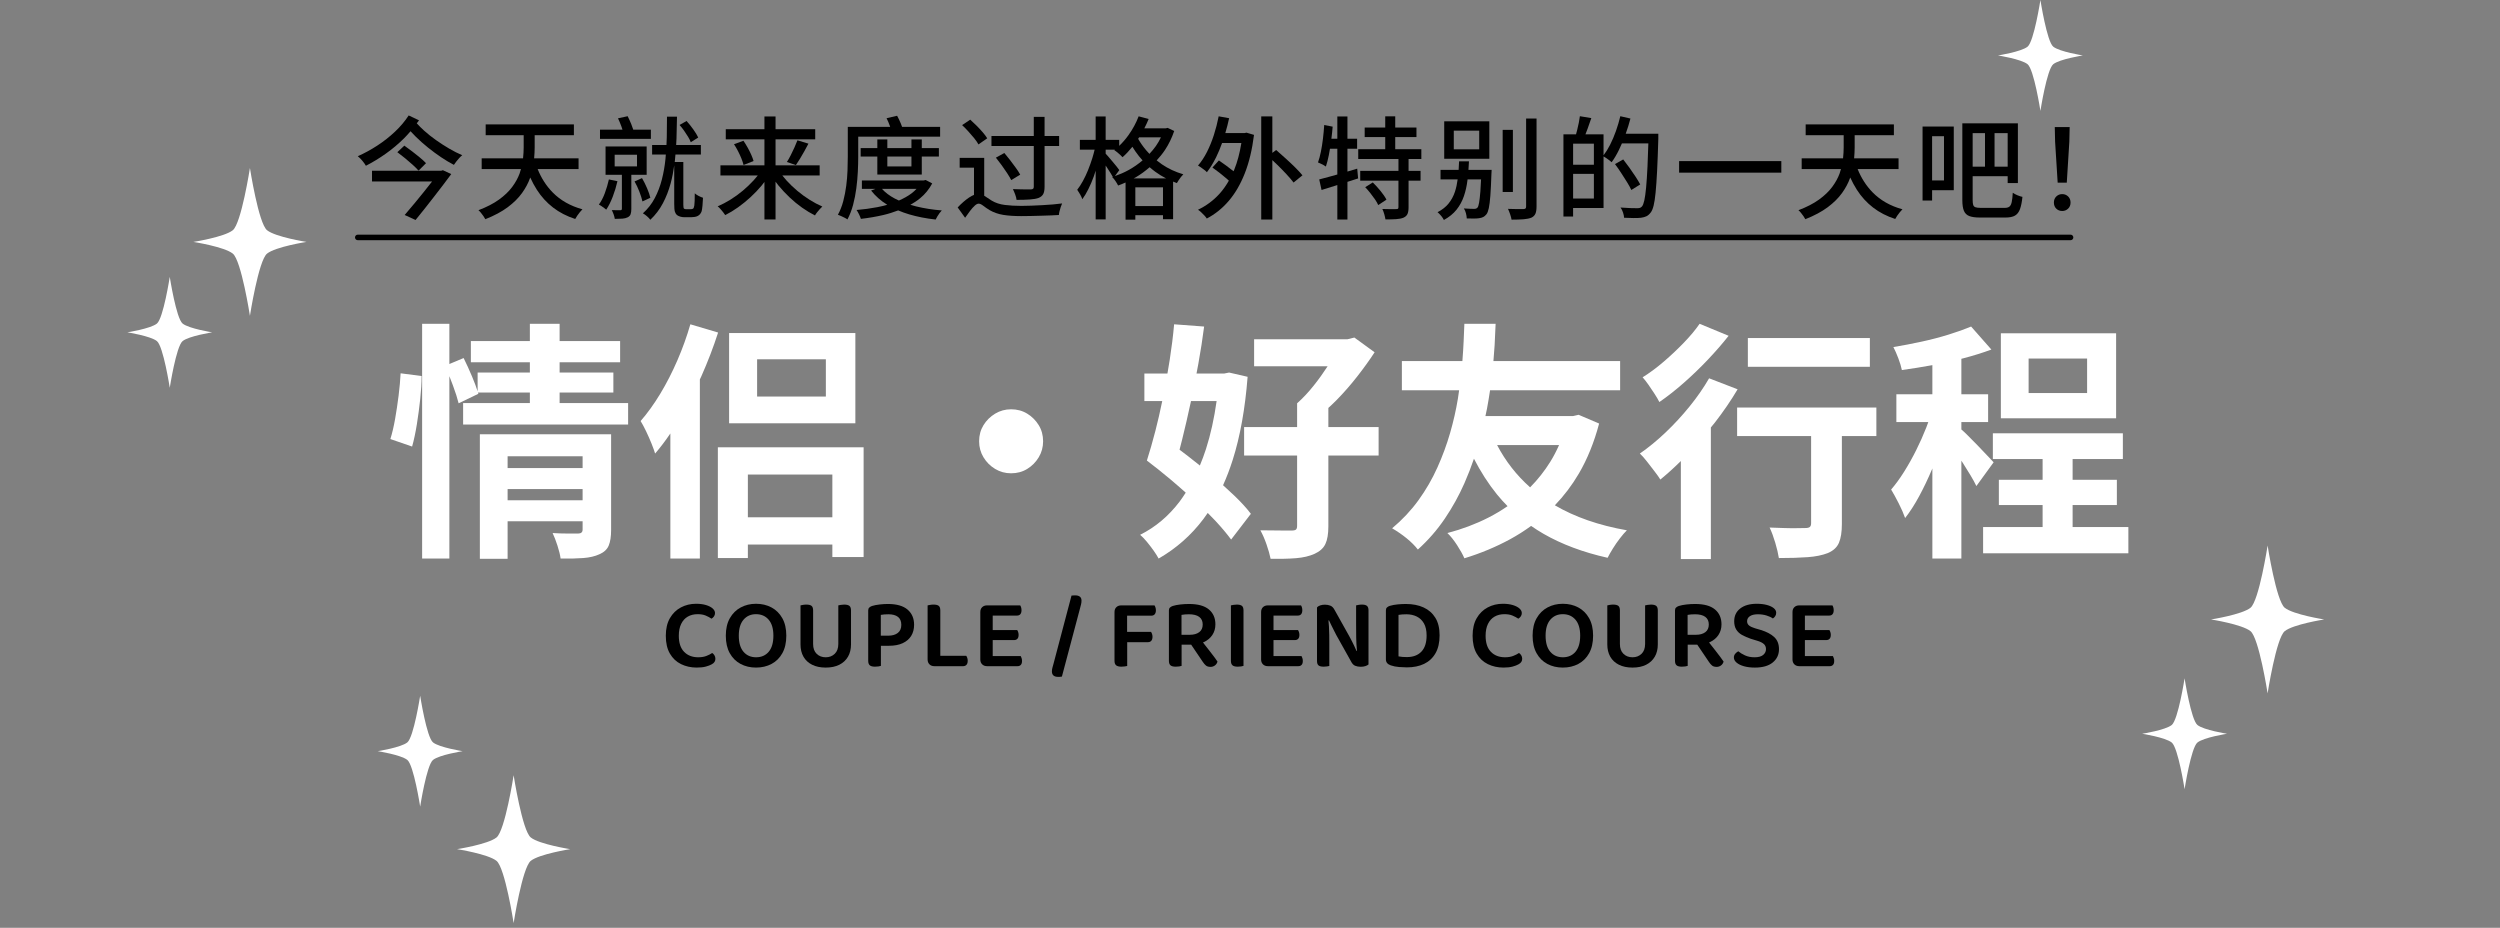 <?xml version="1.0" encoding="UTF-8"?><svg id="_レイヤー_2" xmlns="http://www.w3.org/2000/svg" viewBox="0 0 450 167"><rect x="0" y="0" width="450" height="167" fill="#808080" stroke="none"/><g id="couple_FV"><rect width="450" height="167" style="fill:none;"/><rect x="91.37" y="88.028" width="13.5" height="2.025" style="fill:none;"/><path d="M136.082,110.552c-.925,0-1.672.33-2.241.99-.57.66-.855,1.62-.855,2.88,0,1.272.282,2.238.847,2.898.563.66,1.319.99,2.268.99s1.704-.33,2.269-.99c.563-.66.846-1.625.846-2.898,0-1.26-.285-2.22-.855-2.88-.569-.66-1.329-.99-2.276-.99Z" style="fill:none;"/><rect x="91.37" y="82.133" width="13.5" height="2.115" style="fill:none;"/><path d="M218.994,72.188h-4.614c-.016.075-.03.15-.046.225-.495,2.311-1.006,4.522-1.53,6.638-.162.652-.323,1.281-.484,1.897.523.396,1.044.79,1.586,1.208.7.539,1.39,1.086,2.074,1.638.395-.95.766-1.931,1.098-2.966.844-2.625,1.476-5.514,1.917-8.64Z" style="fill:none;"/><rect x="136.28" y="64.673" width="12.375" height="6.705" style="fill:none;"/><path d="M215.856,113.792c.42-.312.631-.774.631-1.386,0-.6-.211-1.056-.631-1.368s-1.038-.468-1.854-.468c-.24,0-.475.009-.702.027-.229.018-.438.045-.63.081v3.582h1.494c.708,0,1.271-.156,1.691-.468Z" style="fill:none;"/><rect x="134.615" y="85.417" width="15.21" height="7.695" style="fill:none;"/><path d="M159.913,110.57c-.264,0-.51.009-.737.027-.229.018-.438.045-.631.081v3.744h1.332c.732,0,1.309-.165,1.729-.495s.63-.813.63-1.449c0-.648-.201-1.128-.603-1.44-.402-.312-.976-.468-1.72-.468Z" style="fill:none;"/><rect x="283.159" y="25.857" width="3.74" height="3.8" style="fill:none;"/><rect x="261.681" y="23.518" width="4.578" height="3.36" style="fill:none;"/><rect x="347.778" y="24.518" width="2.141" height="7.96" style="fill:none;"/><path d="M255.016,110.975c-.547-.27-1.168-.405-1.863-.405-.265,0-.513.009-.747.027s-.459.045-.675.081v7.47c.216.048.456.081.72.099s.528.027.792.027c1.116,0,1.986-.327,2.61-.981.623-.654.936-1.623.936-2.907,0-.888-.159-1.611-.477-2.169-.318-.558-.75-.972-1.296-1.242Z" style="fill:none;"/><rect x="355.079" y="23.958" width="2.221" height="6.04" style="fill:none;"/><rect x="204.36" y="33.717" width="4.979" height="3.38" style="fill:none;"/><rect x="359.019" y="23.958" width="2.361" height="6.04" style="fill:none;"/><path d="M161.802,36.095c.827-.364,1.591-.776,2.248-1.267.342-.256.645-.535.922-.83h-6.224c.614.667,1.384,1.254,2.331,1.75.232.122.476.236.723.347Z" style="fill:none;"/><rect x="365.15" y="64.538" width="10.529" height="6.21" style="fill:none;"/><rect x="283.159" y="31.297" width="3.74" height="4.44" style="fill:none;"/><path d="M206.9,27.698c.416-.447.808-.913,1.16-1.41s.648-1.025.911-1.57h-3.929c-.058.091-.115.185-.175.274.384.684.864,1.369,1.442,2.056.187.221.384.438.59.65Z" style="fill:none;"/><path d="M306.953,113.792c.42-.312.63-.774.63-1.386,0-.6-.21-1.056-.63-1.368s-1.038-.468-1.854-.468c-.24,0-.475.009-.702.027-.229.018-.438.045-.63.081v3.582h1.494c.707,0,1.271-.156,1.691-.468Z" style="fill:none;"/><path d="M206.938,30.101c-.779.673-1.601,1.286-2.488,1.807-.131.077-.267.136-.399.21h5.853c-.697-.358-1.354-.759-1.964-1.21-.352-.26-.682-.531-1.002-.807Z" style="fill:none;"/><rect x="110.64" y="27.857" width="4.021" height="2.1" style="fill:none;"/><path d="M199.47,28.157c.246.28.507.587.78.92.272.333.526.64.76.92.233.28.39.487.47.62l-.794,1.079c.843-.297,1.674-.652,2.484-1.099.888-.49,1.714-1.072,2.491-1.726-.228-.249-.446-.503-.651-.764-.447-.565-.837-1.128-1.179-1.687-.574.71-1.165,1.337-1.771,1.877-.106-.12-.246-.26-.42-.42s-.356-.32-.55-.48-.363-.287-.51-.38c.033-.025.063-.055.096-.08h-1.655v.726c.115.121.258.276.449.494Z" style="fill:none;"/><path d="M281.304,110.552c-.924,0-1.671.33-2.241.99-.57.66-.854,1.62-.854,2.88,0,1.272.281,2.238.846,2.898.563.66,1.319.99,2.268.99s1.704-.33,2.269-.99c.563-.66.846-1.625.846-2.898,0-1.26-.285-2.22-.854-2.88-.57-.66-1.33-.99-2.277-.99Z" style="fill:none;"/><rect x="159.72" y="28.177" width="4.34" height="1.78" style="fill:none;"/><path d="M275.419,87.722c1.377-1.392,2.595-2.93,3.646-4.622.59-.95,1.105-1.953,1.568-2.992h-11.16c1.52,2.902,3.5,5.442,5.945,7.614Z" style="fill:none;"/><path d="M100.731,70.658h9.675v-3.6h-9.675v-1.845h10.89v-3.825h-10.89v-3.105h-5.355v3.105h-10.62v3.825h10.62v1.845h-9.404v3.389c-.238-.754-.564-1.631-.99-2.646-.511-1.215-1.021-2.333-1.53-3.353l-2.565,1.075v-7.24h-4.904v42.255h4.904v-32.826c.208.526.417,1.067.631,1.641.479,1.291.824,2.371,1.034,3.24l3.556-1.71c-.02-.071-.047-.151-.07-.225h9.339v1.89h-12.015v3.87h29.7v-3.87h-12.33v-1.89Z" style="fill:#fff;"/><path d="M104.87,78.173h-18.495v22.41h4.995v-6.75h13.5v1.485c0,.48-.27.72-.81.72h-1.823c-.915,0-1.838-.029-2.767-.09.299.63.592,1.387.877,2.272.285.885.473,1.657.562,2.317,1.59.03,2.955,0,4.095-.09s2.1-.315,2.88-.675c.84-.36,1.402-.885,1.688-1.575.285-.69.428-1.62.428-2.79v-17.235h-5.13ZM104.87,82.133v2.115h-13.5v-2.115h13.5ZM91.37,90.053v-2.025h13.5v2.025h-13.5Z" style="fill:#fff;"/><path d="M71.12,75.405c-.24,1.365-.525,2.573-.854,3.623l3.915,1.35c.329-1.17.614-2.505.854-4.005.24-1.5.442-3.015.607-4.545.165-1.53.248-2.91.248-4.14l-3.78-.495c-.061,1.23-.18,2.565-.36,4.005-.18,1.44-.39,2.843-.63,4.208Z" style="fill:#fff;"/><path d="M120.665,100.538h5.311v-32.241c.08-.177.168-.341.247-.519,1.185-2.67,2.197-5.31,3.037-7.92l-4.994-1.485c-.631,2.19-1.411,4.358-2.341,6.502-.93,2.146-1.957,4.148-3.082,6.008-1.125,1.86-2.303,3.495-3.532,4.905.299.48.63,1.096.989,1.845.36.75.69,1.5.99,2.25.3.75.51,1.335.63,1.755.946-1.092,1.859-2.306,2.745-3.613v22.513Z" style="fill:#fff;"/><path d="M129.215,100.448h5.4v-2.43h15.21v2.25h5.625v-19.755h-26.235v19.935ZM149.825,85.417v7.695h-15.21v-7.695h15.21Z" style="fill:#fff;"/><path d="M153.965,76.193v-16.245h-22.725v16.245h22.725ZM136.28,64.673h12.375v6.705h-12.375v-6.705Z" style="fill:#fff;"/><path d="M184.902,74.46c-.854-.525-1.822-.788-2.902-.788-1.05,0-2.01.263-2.88.788s-1.567,1.215-2.093,2.07c-.524.855-.787,1.822-.787,2.902,0,1.051.263,2.01.787,2.88.525.871,1.223,1.568,2.093,2.093.87.525,1.83.788,2.88.788,1.08,0,2.048-.262,2.902-.788.855-.524,1.545-1.222,2.07-2.093.524-.87.787-1.829.787-2.88,0-1.08-.263-2.047-.787-2.902-.525-.855-1.215-1.545-2.07-2.07Z" style="fill:#fff;"/><path d="M222.231,89.265c-.657-.632-1.355-1.274-2.079-1.924.644-1.43,1.225-2.955,1.741-4.578,1.334-4.2,2.228-9.18,2.678-14.94l-3.33-.765-.9.18h-4.971c.112-.593.229-1.184.336-1.777.42-2.325.766-4.552,1.035-6.683l-5.4-.405c-.18,2.041-.442,4.163-.787,6.368-.131.834-.274,1.666-.417,2.498h-4.15v4.95h3.216c-.386,1.872-.794,3.675-1.236,5.378-.51,1.965-1.02,3.743-1.529,5.333,1.35,1.02,2.76,2.145,4.229,3.375.945.791,1.849,1.598,2.764,2.401-.355.549-.713,1.095-1.099,1.603-1.979,2.61-4.35,4.605-7.109,5.985.389.33.794.75,1.215,1.26.42.51.816,1.027,1.192,1.552.375.524.682,1.013.922,1.462,3.18-1.83,5.865-4.2,8.056-7.11.268-.356.529-.723.785-1.098.471.473.941.945,1.375,1.413,1.14,1.23,2.085,2.355,2.835,3.375l3.556-4.635c-.751-.99-1.726-2.062-2.925-3.218ZM213.905,82.155c-.542-.417-1.064-.812-1.586-1.208.161-.617.322-1.245.484-1.897.524-2.115,1.035-4.327,1.53-6.638.016-.075.03-.15.046-.225h4.614c-.441,3.126-1.073,6.015-1.917,8.64-.332,1.035-.704,2.016-1.098,2.966-.684-.552-1.374-1.099-2.074-1.638Z" style="fill:#fff;"/><path d="M239.106,73.426c.497-.459.995-.917,1.484-1.418,1.32-1.35,2.565-2.774,3.735-4.275,1.17-1.5,2.205-2.94,3.104-4.32l-3.645-2.655-1.26.315h-16.785v4.86h13.228c-.753,1.16-1.57,2.309-2.473,3.442-.99,1.246-1.995,2.318-3.015,3.218v4.275h-9.54v5.13h9.54v12.645c0,.331-.068.556-.203.675-.135.12-.397.18-.787.18h-1.26c-.601,0-1.283-.007-2.048-.022-.765-.015-1.538-.022-2.317-.022.39.69.757,1.53,1.103,2.52.345.99.592,1.86.742,2.61,1.77.03,3.3-.007,4.59-.112,1.29-.105,2.4-.368,3.33-.788.93-.42,1.575-1.005,1.936-1.755.359-.75.54-1.815.54-3.195v-12.735h9.045v-5.13h-9.045v-3.442Z" style="fill:#fff;"/><path d="M275.598,94.666c.718.497,1.458.973,2.229,1.417,3.285,1.89,7.133,3.33,11.543,4.32.239-.48.555-1.035.945-1.665.389-.63.81-1.238,1.26-1.823s.869-1.072,1.26-1.462c-5.051-.885-9.362-2.393-12.961-4.501,1.626-1.689,3.074-3.586,4.322-5.714,1.529-2.61,2.745-5.609,3.645-9l-3.689-1.575-.99.225h-15.786c.092-.442.202-.89.283-1.328.211-1.134.393-2.234.551-3.307h23.412v-5.265h-22.806c.091-1.016.165-1.974.216-2.857.09-1.545.149-2.828.18-3.848h-5.625c-.03.78-.075,1.845-.135,3.195-.047,1.047-.121,2.219-.222,3.51h-10.893v5.265h10.304c-.074.509-.137,1.003-.224,1.53-.33,2.01-.795,4.058-1.396,6.143-.6,2.085-1.365,4.163-2.295,6.232s-2.062,4.027-3.397,5.873c-1.335,1.845-2.918,3.532-4.747,5.062.93.54,1.8,1.141,2.61,1.8.81.66,1.484,1.334,2.024,2.025,1.86-1.68,3.479-3.539,4.86-5.58,1.379-2.04,2.557-4.17,3.532-6.39.636-1.449,1.198-2.908,1.701-4.377,1.212,2.343,2.578,4.49,4.127,6.402.606.747,1.249,1.457,1.922,2.138-1.089.75-2.229,1.435-3.428,2.047-2.295,1.17-4.764,2.1-7.402,2.79.569.54,1.147,1.26,1.732,2.16.585.9,1.027,1.694,1.327,2.385,2.939-.9,5.677-2.041,8.213-3.42,1.327-.722,2.592-1.528,3.8-2.407ZM269.474,80.108h11.16c-.464,1.039-.979,2.042-1.568,2.992-1.051,1.692-2.269,3.23-3.646,4.622-2.445-2.173-4.425-4.712-5.945-7.614Z" style="fill:#fff;"/><path d="M299.495,65.078c-1.29,1.11-2.565,2.055-3.825,2.835.33.36.682.81,1.058,1.35.375.54.742,1.088,1.103,1.643.36.555.645,1.042.854,1.462,1.44-.99,2.91-2.145,4.41-3.465,1.5-1.32,2.94-2.707,4.32-4.163,1.38-1.455,2.625-2.887,3.735-4.297l-5.221-2.16c-.72,1.05-1.65,2.168-2.79,3.353-1.14,1.186-2.355,2.333-3.645,3.442Z" style="fill:#fff;"/><rect x="314.615" y="60.848" width="21.96" height="5.175" style="fill:#fff;"/><path d="M312.68,78.488h13.32v15.705c0,.3-.075.518-.225.652-.15.135-.436.203-.855.203-.27,0-.75.008-1.439.022-.691.015-1.471.008-2.341-.022-.87-.03-1.74-.06-2.609-.09.359.75.697,1.657,1.013,2.723.314,1.064.532,1.987.652,2.768,2.009,0,3.734-.053,5.175-.158,1.439-.105,2.655-.353,3.645-.742.99-.42,1.657-1.043,2.003-1.868.345-.825.518-1.942.518-3.353v-15.84h6.21v-5.13h-25.065v5.13Z" style="fill:#fff;"/><path d="M302.555,100.628h5.4v-23.683c.245-.307.501-.597.742-.909,1.545-1.995,2.902-3.982,4.072-5.962l-5.13-1.98c-.989,1.71-2.159,3.397-3.51,5.062-1.35,1.665-2.79,3.225-4.32,4.68-1.529,1.455-3.075,2.722-4.635,3.802.39.36.817.84,1.282,1.44.465.601.923,1.192,1.373,1.777.45.585.795,1.073,1.035,1.463,1.209-.985,2.439-2.096,3.689-3.332v17.642Z" style="fill:#fff;"/><path d="M360.155,75.292h20.745v-15.3h-20.745v15.3ZM365.15,64.538h10.529v6.21h-10.529v-6.21Z" style="fill:#fff;"/><path d="M357.725,82.02c-.51-.555-1.087-1.162-1.732-1.822-.646-.66-1.245-1.267-1.8-1.823-.501-.5-.879-.853-1.147-1.073v-1.334h4.815v-4.995h-4.815v-6.393c.119-.031.241-.056.36-.087,1.829-.479,3.51-1.005,5.04-1.575l-3.646-4.14c-1.141.48-2.482.96-4.027,1.44-1.546.48-3.181.908-4.905,1.282-1.726.375-3.413.698-5.062.968.3.57.6,1.253.9,2.047.3.795.51,1.493.63,2.093,1.739-.24,3.562-.532,5.468-.878.008-.001.015-.003.022-.005v5.247h-6.48v4.995h5.749c-.117.315-.222.621-.348.945-.54,1.38-1.155,2.761-1.845,4.14-.69,1.38-1.418,2.677-2.183,3.893-.766,1.215-1.538,2.272-2.317,3.172.419.69.877,1.523,1.372,2.498.495.975.878,1.853,1.147,2.632.87-1.109,1.71-2.415,2.521-3.915.81-1.5,1.574-3.097,2.295-4.792.031-.074.059-.149.09-.222v16.22h5.22v-17.613c.083.13.164.245.248.378.494.78.959,1.53,1.395,2.25.435.72.787,1.365,1.058,1.935l3.104-4.275c-.24-.24-.615-.637-1.125-1.193Z" style="fill:#fff;"/><polygon points="373.07 90.908 381.035 90.908 381.035 86.363 373.07 86.363 373.07 82.628 382.115 82.628 382.115 77.993 358.715 77.993 358.715 82.628 367.67 82.628 367.67 86.363 359.795 86.363 359.795 90.908 367.67 90.908 367.67 94.868 356.96 94.868 356.96 99.593 383.106 99.593 383.106 94.868 373.07 94.868 373.07 90.908" style="fill:#fff;"/><path d="M128.198,117.536c-.301.204-.654.384-1.062.54s-.894.234-1.458.234c-1.056,0-1.902-.327-2.538-.981-.636-.654-.954-1.617-.954-2.889,0-.84.142-1.551.424-2.133.281-.582.678-1.02,1.188-1.314s1.101-.441,1.773-.441c.575,0,1.062.084,1.458.252.396.168.743.354,1.044.558.168-.096.314-.23.44-.405.126-.174.189-.375.189-.603,0-.3-.142-.576-.423-.828-.282-.252-.679-.456-1.188-.612-.51-.156-1.113-.234-1.809-.234-.984,0-1.891.219-2.719.657-.827.438-1.487,1.083-1.979,1.935s-.738,1.908-.738,3.168c0,1.296.246,2.367.738,3.213.492.846,1.161,1.476,2.007,1.89s1.785.621,2.817.621c.659,0,1.209-.06,1.646-.18.438-.12.783-.252,1.035-.396.252-.132.429-.282.531-.45.102-.168.152-.354.152-.558,0-.228-.057-.435-.171-.621s-.249-.327-.404-.423Z"/><path d="M138.862,109.337c-.821-.438-1.749-.657-2.78-.657-1.009,0-1.924.219-2.745.657-.822.438-1.477,1.083-1.962,1.935-.486.852-.729,1.902-.729,3.15s.237,2.298.711,3.15c.475.852,1.122,1.497,1.944,1.935.821.438,1.749.657,2.781.657,1.044,0,1.977-.219,2.799-.657.821-.438,1.47-1.083,1.943-1.935.475-.852.712-1.902.712-3.15s-.24-2.298-.721-3.15c-.479-.852-1.131-1.497-1.953-1.935ZM138.368,117.32c-.564.66-1.32.99-2.269.99s-1.704-.33-2.268-.99c-.564-.66-.847-1.625-.847-2.898,0-1.26.285-2.22.855-2.88.569-.66,1.316-.99,2.241-.99.947,0,1.707.33,2.276.99.57.66.855,1.62.855,2.88,0,1.272-.282,2.238-.846,2.898Z"/><path d="M151.958,108.824c-.204,0-.408.018-.612.054-.204.036-.354.066-.45.09v6.948c0,.768-.216,1.359-.647,1.773-.433.414-.973.621-1.62.621-.66,0-1.203-.207-1.629-.621s-.639-1.005-.639-1.773v-6.03c0-.408-.097-.687-.288-.837-.192-.15-.504-.225-.937-.225-.204,0-.405.018-.603.054-.198.036-.346.066-.441.09v7.038c0,.84.177,1.572.531,2.196.354.624.873,1.107,1.557,1.449s1.5.513,2.448.513c.96,0,1.779-.171,2.457-.513.678-.342,1.197-.825,1.557-1.449.36-.624.54-1.356.54-2.196v-6.12c0-.408-.099-.687-.297-.837-.198-.15-.507-.225-.927-.225Z"/><path d="M159.806,108.716c-.456,0-.948.03-1.477.09s-.983.15-1.368.27c-.204.072-.368.168-.494.288s-.189.288-.189.504v9.072c0,.384.096.657.288.819.191.162.504.243.936.243.217,0,.424-.015.621-.045.198-.03.345-.063.441-.099v-3.618h1.439c.984,0,1.812-.156,2.484-.468.672-.312,1.182-.75,1.53-1.314.348-.564.521-1.23.521-1.998,0-1.152-.393-2.064-1.179-2.736s-1.971-1.008-3.555-1.008ZM161.606,113.927c-.42.33-.996.495-1.729.495h-1.332v-3.744c.192-.036.402-.063.631-.081.228-.018.474-.027.737-.027.744,0,1.317.156,1.72.468.401.312.603.792.603,1.44,0,.636-.21,1.119-.63,1.449Z"/><path d="M173.917,118.04h-4.662v-8.154c0-.408-.096-.687-.288-.837-.191-.15-.504-.225-.936-.225-.204,0-.405.018-.603.054-.198.036-.352.066-.459.09v9.738c0,.36.11.651.333.873.222.222.519.333.891.333h5.166c.252,0,.453-.081.603-.243.15-.162.226-.405.226-.729,0-.192-.027-.366-.081-.522-.054-.156-.117-.282-.189-.378Z"/><path d="M183.728,118.094h-5.04v-2.88h3.852c.252,0,.45-.078.594-.234.145-.156.216-.39.216-.702,0-.18-.026-.348-.08-.504-.055-.156-.111-.276-.172-.36h-4.409v-2.61h4.374c.264,0,.465-.084.603-.252s.207-.408.207-.72c0-.18-.024-.348-.072-.504-.048-.156-.102-.276-.162-.36h-5.958c-.372,0-.669.108-.891.324-.223.216-.333.51-.333.882v8.532c0,.36.11.651.333.873.222.222.519.333.891.333h5.473c.252,0,.45-.078.594-.234s.216-.39.216-.702c0-.192-.026-.366-.081-.522-.054-.156-.104-.276-.152-.36Z"/><path d="M193.555,107.168c-.096,0-.201.003-.314.009-.114.006-.237.015-.369.027l-3.24,12.276c-.048.18-.107.396-.18.648s-.108.492-.108.72c0,.336.097.585.288.747.192.162.468.243.828.243.108,0,.219-.003.333-.009.114-.006.231-.021.351-.045l3.259-12.276c.06-.228.119-.459.18-.693.06-.234.09-.465.09-.693,0-.336-.102-.579-.306-.729-.204-.15-.475-.225-.811-.225Z"/><path d="M207.812,108.968h-5.977c-.372,0-.669.108-.891.324-.223.216-.333.51-.333.882v8.784c0,.372.099.639.297.801.198.162.513.243.945.243.204,0,.405-.015.603-.045.198-.03.345-.057.441-.081v-4.284h3.726c.264,0,.469-.084.612-.252.144-.167.216-.408.216-.72,0-.18-.026-.348-.081-.504-.054-.156-.111-.282-.171-.378h-4.32v-2.916h4.356c.264,0,.468-.084.612-.252.144-.167.216-.408.216-.72,0-.18-.027-.351-.081-.513s-.111-.285-.171-.369Z"/><path d="M217.81,117.275c-.294-.378-.6-.768-.918-1.17-.123-.156-.238-.309-.359-.463.05-.021.103-.036.152-.059.66-.306,1.173-.735,1.539-1.287.366-.552.549-1.188.549-1.908,0-1.14-.393-2.037-1.179-2.691-.786-.654-1.971-.981-3.555-.981-.54,0-1.071.03-1.593.09-.522.06-.976.15-1.359.27-.204.072-.369.168-.495.288s-.188.288-.188.504v9.072c0,.384.096.657.287.819.192.162.505.243.937.243.216,0,.423-.015.621-.045.198-.03.345-.063.44-.099v-3.816h1.639c.028,0,.053-.003.081-.004l2.097,3.1c.18.276.369.495.567.657.197.162.477.243.837.243.275,0,.53-.084.765-.252s.393-.402.477-.702c-.132-.204-.314-.462-.549-.774-.233-.312-.498-.657-.792-1.035ZM212.671,110.678c.191-.036.401-.063.63-.081.228-.018.462-.027.702-.027.815,0,1.434.156,1.854.468s.631.768.631,1.368c0,.612-.211,1.074-.631,1.386s-.983.468-1.691.468h-1.494v-3.582Z"/><path d="M222.624,108.824c-.204,0-.407.018-.611.054-.204.036-.354.066-.45.09v9.972c0,.384.096.657.288.819.191.162.504.243.936.243.217,0,.42-.015.612-.045.191-.03.336-.063.432-.099v-9.972c0-.408-.096-.687-.288-.837-.191-.15-.498-.225-.918-.225Z"/><path d="M234.271,118.094h-5.04v-2.88h3.852c.252,0,.45-.078.595-.234.144-.156.216-.39.216-.702,0-.18-.027-.348-.081-.504-.055-.156-.111-.276-.171-.36h-4.41v-2.61h4.374c.264,0,.465-.084.603-.252s.207-.408.207-.72c0-.18-.024-.348-.071-.504-.049-.156-.103-.276-.162-.36h-5.958c-.372,0-.67.108-.892.324s-.333.51-.333.882v8.532c0,.36.111.651.333.873s.52.333.892.333h5.472c.252,0,.45-.078.594-.234.145-.156.216-.39.216-.702,0-.192-.026-.366-.081-.522-.054-.156-.104-.276-.152-.36Z"/><path d="M245.142,108.824c-.216,0-.417.018-.603.054-.187.036-.333.066-.441.09v3.24c0,.828.006,1.683.019,2.565.01.778.059,1.575.135,2.385l-.081.018c-.108-.252-.231-.528-.369-.828s-.288-.606-.45-.918-.321-.612-.477-.9l-2.646-4.734c-.204-.396-.456-.654-.756-.774-.3-.12-.63-.18-.99-.18-.3,0-.579.042-.837.126s-.453.21-.585.378v9.63c0,.384.093.651.279.801.186.15.495.225.927.225.192,0,.387-.015.585-.045.198-.03.339-.057.423-.081v-4.176c0-.456-.003-.93-.009-1.422-.006-.492-.024-.99-.054-1.494-.023-.383-.056-.738-.089-1.094l.098-.023c.12.252.252.528.396.828.144.3.297.606.459.918s.314.612.459.9l2.646,4.734c.204.408.453.672.747.792.294.12.627.18.999.18.312,0,.588-.039.828-.117.24-.078.432-.177.576-.297v-9.756c0-.372-.094-.636-.279-.792-.187-.156-.489-.234-.909-.234Z"/><path d="M256.239,109.337c-.906-.414-1.965-.621-3.177-.621-.456,0-.945.024-1.468.072-.521.048-1.005.138-1.448.27-.204.072-.369.168-.495.288s-.189.294-.189.522v8.838c0,.504.294.858.882,1.062.456.156.954.255,1.494.297s1.008.063,1.404.063c1.188,0,2.22-.21,3.096-.63s1.561-1.059,2.053-1.917c.491-.858.737-1.935.737-3.231,0-1.272-.255-2.322-.765-3.15-.511-.828-1.218-1.449-2.124-1.863ZM255.853,117.293c-.624.654-1.494.981-2.61.981-.264,0-.528-.009-.792-.027s-.504-.051-.72-.099v-7.47c.216-.036.44-.063.675-.081s.482-.027.747-.027c.695,0,1.316.135,1.863.405.546.27.978.684,1.296,1.242.317.558.477,1.281.477,2.169,0,1.284-.312,2.253-.936,2.907Z"/><path d="M273.42,117.536c-.3.204-.654.384-1.062.54-.407.156-.894.234-1.458.234-1.056,0-1.901-.327-2.538-.981-.636-.654-.953-1.617-.953-2.889,0-.84.141-1.551.423-2.133.281-.582.678-1.02,1.188-1.314s1.101-.441,1.773-.441c.576,0,1.062.084,1.458.252.396.168.744.354,1.044.558.168-.096.314-.23.44-.405.126-.174.189-.375.189-.603,0-.3-.142-.576-.423-.828-.282-.252-.679-.456-1.188-.612-.51-.156-1.113-.234-1.809-.234-.984,0-1.89.219-2.718.657-.828.438-1.488,1.083-1.98,1.935s-.738,1.908-.738,3.168c0,1.296.246,2.367.738,3.213.492.846,1.161,1.476,2.007,1.89.847.414,1.785.621,2.817.621.66,0,1.209-.06,1.646-.18.438-.12.783-.252,1.035-.396.252-.132.429-.282.531-.45.102-.168.153-.354.153-.558,0-.228-.058-.435-.171-.621-.114-.186-.25-.327-.405-.423Z"/><path d="M284.085,109.337c-.822-.438-1.749-.657-2.781-.657-1.008,0-1.923.219-2.745.657-.822.438-1.476,1.083-1.962,1.935s-.729,1.902-.729,3.15.237,2.298.712,3.15c.474.852,1.121,1.497,1.943,1.935.822.438,1.749.657,2.781.657,1.044,0,1.977-.219,2.799-.657.822-.438,1.47-1.083,1.944-1.935.474-.852.711-1.902.711-3.15s-.24-2.298-.72-3.15c-.48-.852-1.132-1.497-1.953-1.935ZM283.59,117.32c-.564.66-1.32.99-2.269.99s-1.704-.33-2.268-.99c-.564-.66-.846-1.625-.846-2.898,0-1.26.284-2.22.854-2.88.57-.66,1.317-.99,2.241-.99.947,0,1.707.33,2.277.99.569.66.854,1.62.854,2.88,0,1.272-.282,2.238-.846,2.898Z"/><path d="M297.181,108.824c-.204,0-.408.018-.612.054-.204.036-.354.066-.45.09v6.948c0,.768-.216,1.359-.647,1.773-.433.414-.973.621-1.62.621-.66,0-1.203-.207-1.629-.621-.427-.414-.64-1.005-.64-1.773v-6.03c0-.408-.096-.687-.288-.837-.191-.15-.504-.225-.936-.225-.204,0-.405.018-.604.054-.197.036-.345.066-.44.09v7.038c0,.84.177,1.572.531,2.196.354.624.873,1.107,1.557,1.449.684.342,1.5.513,2.448.513.96,0,1.778-.171,2.457-.513.678-.342,1.196-.825,1.557-1.449s.54-1.356.54-2.196v-6.12c0-.408-.099-.687-.297-.837-.198-.15-.507-.225-.927-.225Z"/><path d="M308.906,117.275c-.294-.378-.601-.768-.918-1.17-.123-.156-.238-.309-.359-.463.05-.021.103-.036.152-.059.66-.306,1.173-.735,1.539-1.287.366-.552.549-1.188.549-1.908,0-1.14-.393-2.037-1.179-2.691-.786-.654-1.971-.981-3.555-.981-.54,0-1.071.03-1.594.09-.521.06-.975.15-1.358.27-.204.072-.369.168-.495.288s-.189.288-.189.504v9.072c0,.384.096.657.288.819.192.162.504.243.937.243.216,0,.423-.015.621-.045.197-.03.345-.063.44-.099v-3.816h1.638c.028,0,.054-.003.082-.004l2.097,3.1c.18.276.369.495.566.657.198.162.478.243.837.243.276,0,.531-.084.766-.252.233-.168.393-.402.477-.702-.132-.204-.314-.462-.549-.774s-.498-.657-.792-1.035ZM303.768,110.678c.191-.036.401-.063.63-.081.228-.018.462-.027.702-.027.815,0,1.434.156,1.854.468s.63.768.63,1.368c0,.612-.21,1.074-.63,1.386s-.984.468-1.691.468h-1.494v-3.582Z"/><path d="M316.944,113.396l-1.045-.306c-.479-.144-.837-.312-1.07-.504-.234-.192-.352-.444-.352-.756,0-.384.168-.69.504-.918s.816-.342,1.44-.342c.563,0,1.086.075,1.566.225.479.15.857.327,1.134.531.168-.108.309-.249.423-.423.114-.174.171-.375.171-.603,0-.324-.153-.605-.459-.846-.306-.24-.72-.429-1.242-.567-.521-.138-1.119-.207-1.791-.207-1.26,0-2.253.282-2.979.846-.727.564-1.089,1.332-1.089,2.304,0,.588.122,1.083.368,1.485.246.402.595.729,1.045.981.449.252.975.48,1.574.684l1.17.36c.528.156.921.351,1.18.585.258.234.387.538.387.909,0,.42-.168.771-.504,1.053s-.853.423-1.548.423c-.66,0-1.236-.114-1.729-.342s-.894-.474-1.206-.738c-.191.096-.372.24-.54.432s-.252.42-.252.684c0,.348.165.66.495.936s.777.492,1.341.648c.564.156,1.212.234,1.944.234,1.392,0,2.463-.306,3.213-.918s1.125-1.41,1.125-2.394c0-.924-.288-1.653-.864-2.187-.575-.534-1.38-.957-2.411-1.269Z"/><path d="M329.921,118.094h-5.04v-2.88h3.852c.252,0,.45-.078.595-.234.144-.156.216-.39.216-.702,0-.18-.027-.348-.081-.504-.055-.156-.111-.276-.171-.36h-4.41v-2.61h4.374c.264,0,.465-.084.603-.252s.207-.408.207-.72c0-.18-.024-.348-.071-.504-.049-.156-.103-.276-.162-.36h-5.958c-.372,0-.67.108-.892.324s-.333.51-.333.882v8.532c0,.36.111.651.333.873s.52.333.892.333h5.472c.252,0,.45-.078.594-.234.145-.156.216-.39.216-.702,0-.192-.026-.366-.081-.522-.054-.156-.104-.276-.152-.36Z"/><path d="M75.34,30.717l1.34-1.34c-.28-.307-.647-.646-1.101-1.02-.453-.373-.923-.747-1.409-1.12-.487-.373-.95-.713-1.39-1.02l-1.26,1.18c.439.32.906.684,1.399,1.09.493.407.953.804,1.38,1.19.427.387.773.733,1.04,1.04Z"/><path d="M74.54,36.688c-.587.713-1.154,1.383-1.7,2.01l1.96.9c.533-.653,1.086-1.34,1.66-2.06.572-.72,1.14-1.443,1.699-2.17.561-.727,1.104-1.433,1.631-2.12.526-.687,1.003-1.323,1.43-1.91l-1.5-.7-.32.1h-12.439v1.92h10.818c-.463.604-.964,1.239-1.507,1.91-.567.7-1.145,1.407-1.73,2.12Z"/><path d="M65.23,28.947c.273.327.483.624.631.89,1.227-.626,2.426-1.356,3.6-2.19,1.173-.833,2.27-1.757,3.29-2.77.408-.406.78-.828,1.147-1.253.292.32.598.641.923.963.693.687,1.431,1.343,2.211,1.97.779.626,1.566,1.207,2.359,1.74.793.534,1.563.994,2.311,1.38.119-.187.263-.386.43-.6.166-.213.344-.423.529-.63.188-.207.367-.376.541-.51-.76-.32-1.544-.717-2.351-1.19s-1.597-.983-2.37-1.53c-.773-.546-1.493-1.12-2.16-1.72-.485-.438-.909-.87-1.303-1.3.131-.182.28-.355.404-.54l-1.86-.88c-.653,1.014-1.47,1.983-2.449,2.91-.98.927-2.044,1.763-3.19,2.51-1.147.747-2.32,1.387-3.521,1.92.28.227.557.503.83.83Z"/><path d="M92.19,33.657c-.594.8-1.384,1.557-2.371,2.27-.986.713-2.219,1.35-3.699,1.91.146.12.3.28.46.48.159.2.31.4.45.6.14.2.25.38.33.54,1.613-.64,2.953-1.357,4.02-2.15,1.066-.793,1.927-1.644,2.58-2.55.652-.906,1.143-1.83,1.47-2.77.005-.013.007-.026.011-.039.36.788.757,1.531,1.199,2.219.801,1.247,1.77,2.31,2.91,3.19s2.471,1.566,3.99,2.06c.093-.173.213-.37.359-.59.146-.22.304-.43.471-.63.166-.2.322-.373.47-.52-2.173-.6-3.96-1.613-5.36-3.04-1.172-1.195-2.062-2.603-2.701-4.2h7.362v-1.94h-7.997c.058-.663.097-1.308.097-1.92v-2.24h7.061v-1.94h-15.88v1.94h6.84v2.22c0,.612-.042,1.263-.112,1.94h-7.448v1.94h7.071c-.075.263-.144.524-.241.79-.301.82-.747,1.63-1.34,2.43Z"/><path d="M123.851,24.617c.219.36.383.687.489.98l1.341-.84c-.188-.413-.484-.903-.891-1.47s-.811-1.07-1.21-1.51l-1.261.72c.281.307.551.646.811,1.02.26.373.5.74.721,1.1Z"/><path d="M111.681,37.837h-.601c-.294,0-.613-.006-.96-.02.12.227.232.49.34.79.106.3.174.563.2.79.533,0,.986-.014,1.36-.04.373-.027.692-.107.959-.24.268-.133.443-.32.53-.56.087-.24.13-.554.13-.94v-6.16h2.76v-5.1h-7.399v5.1h2.94v6.12c0,.173-.088.26-.26.26ZM110.64,27.857h4.021v2.1h-4.021v-2.1Z"/><path d="M115.64,36.257l1.42-.66c-.106-.48-.303-1.053-.59-1.72-.287-.667-.59-1.273-.91-1.82l-1.34.6c.32.56.61,1.177.87,1.85.261.673.443,1.257.55,1.75Z"/><path d="M117.16,23.337h-3.173c-.093-.298-.208-.625-.367-1.01-.213-.513-.427-.983-.641-1.41l-1.739.38c.213.44.417.927.61,1.46.076.21.136.396.195.58h-4.046v1.66h9.16v-1.66Z"/><path d="M119.79,28.567c-.127,1.287-.344,2.53-.65,3.73s-.732,2.32-1.279,3.36-1.26,1.954-2.141,2.74c.24.133.486.31.74.53.253.22.453.43.6.63.92-.867,1.674-1.857,2.26-2.97.588-1.113,1.054-2.31,1.4-3.59.284-1.049.486-2.131.641-3.233v6.953c0,.667.039,1.126.119,1.38s.201.453.36.6c.173.133.38.233.62.3.24.066.467.1.68.1h1.28c.187,0,.39-.017.61-.05.22-.033.402-.09.55-.17.333-.16.573-.447.72-.86.053-.213.104-.553.15-1.02s.076-.933.09-1.4c-.254-.08-.52-.193-.8-.34-.28-.146-.507-.3-.681-.46,0,.52-.006.974-.02,1.36-.014.387-.033.667-.061.84-.053.333-.14.527-.26.58-.039.027-.106.047-.199.06-.094.014-.188.02-.28.02h-.7c-.094,0-.17-.006-.23-.02-.06-.013-.123-.04-.189-.08-.04-.04-.07-.12-.09-.24-.021-.12-.03-.273-.03-.46v-7.7h-1.548c.005-.041.013-.079.018-.12.046-.406.077-.813.114-1.22h4.577v-1.72h-4.452c.022-.383.049-.766.062-1.15.046-1.366.076-2.683.09-3.95h-1.801c0,1.2-.014,2.44-.039,3.72-.01.459-.033.92-.056,1.38h-2.585v1.72h2.469c-.021.25-.035.5-.059.75Z"/><path d="M108.74,37.438c.159.12.286.22.38.3.426-.626.816-1.4,1.17-2.32s.637-1.853.85-2.8l-1.539-.32c-.188.84-.431,1.664-.73,2.47-.301.807-.657,1.49-1.07,2.05.133.067.283.157.45.27s.33.23.49.35Z"/><path d="M133.7,34.328c-.707.593-1.447,1.13-2.221,1.61s-1.54.88-2.3,1.2c.16.12.323.277.489.47.167.193.33.387.49.58.16.193.287.37.381.53.772-.387,1.543-.854,2.31-1.4s1.51-1.15,2.229-1.81c.721-.66,1.391-1.36,2.011-2.1.181-.216.342-.438.51-.659v6.749h2v-6.792c.18.238.355.477.55.712.62.747,1.287,1.457,2,2.13.713.673,1.457,1.284,2.23,1.83s1.547,1.013,2.32,1.4c.093-.173.216-.357.369-.55.153-.193.316-.387.49-.58.174-.193.326-.35.46-.47-.76-.333-1.523-.74-2.29-1.22s-1.504-1.017-2.21-1.61c-.707-.593-1.356-1.216-1.95-1.87-.271-.298-.52-.599-.756-.9h6.727v-1.82h-7.94v-4.68h7.14v-1.82h-7.14v-2.3h-2v2.3h-6.96v1.82h6.96v4.68h-7.92v1.82h6.726c-.233.294-.478.588-.746.88-.6.653-1.253,1.277-1.959,1.87Z"/><path d="M133.84,29.697l1.8-.72c-.094-.333-.233-.71-.42-1.13-.188-.42-.403-.85-.65-1.29-.246-.44-.496-.847-.75-1.22l-1.699.62c.252.387.496.807.729,1.26.233.454.437.897.61,1.33.173.434.3.817.38,1.15Z"/><path d="M142.329,27.947c-.232.46-.463.864-.689,1.21l1.62.56c.227-.333.47-.71.729-1.13s.521-.867.78-1.34c.261-.473.511-.937.75-1.39l-1.979-.6c-.147.387-.327.817-.541,1.29-.213.474-.437.94-.67,1.4Z"/><path d="M154.18,37.797c.146.213.296.477.45.79.152.313.264.583.33.81,1.387-.16,2.727-.39,4.02-.69.948-.22,1.836-.51,2.695-.834.627.268,1.287.507,1.985.714,1.467.433,3.054.743,4.761.93.079-.174.18-.36.3-.56.12-.2.25-.397.391-.59.139-.193.275-.356.409-.49-1.653-.133-3.196-.376-4.63-.73-.352-.087-.693-.181-1.025-.281.628-.357,1.226-.744,1.765-1.189.887-.733,1.609-1.62,2.17-2.66l-1.18-.62-.34.08h-11.141v1.52h2.428l-.768.3c.794,1.007,1.764,1.861,2.907,2.564-.574.164-1.168.307-1.786.426-1.214.233-2.46.403-3.74.51ZM158.748,33.998h6.224c-.277.295-.58.574-.922.83-.657.492-1.421.904-2.248,1.267-.247-.112-.49-.226-.723-.347-.946-.496-1.717-1.083-2.331-1.75Z"/><path d="M157.92,25.097v1.56h-3v1.52h3v3.24h8v-3.24h3.079v-1.52h-3.079v-1.56h-1.86v1.56h-4.34v-1.56h-1.8ZM164.06,28.177v1.78h-4.34v-1.78h4.34Z"/><path d="M152.04,39.197c.213.107.38.207.5.3.426-.8.766-1.68,1.02-2.64s.447-1.95.58-2.97.223-2.017.27-2.99.07-1.867.07-2.68v-3.62h14.74v-1.76h-6.846c-.068-.2-.147-.411-.243-.64-.207-.493-.424-.946-.65-1.36l-1.9.44c.214.414.41.877.591,1.39.021.061.035.111.055.17h-7.626v5.4c0,.747-.017,1.567-.05,2.46-.033.894-.109,1.807-.23,2.74-.119.933-.297,1.847-.529,2.74-.234.894-.557,1.72-.971,2.48.16.053.351.13.57.23.221.1.437.203.65.31Z"/><path d="M174.43,35.558c-.673.453-1.356,1.047-2.05,1.78l1.34,1.86c.293-.427.586-.833.88-1.22.294-.387.573-.703.841-.95.266-.247.506-.37.719-.37.227,0,.508.13.841.39.333.26.72.523,1.159.79.721.413,1.527.693,2.42.84.895.146,1.967.22,3.221.22.493,0,1.057-.007,1.689-.02.634-.014,1.277-.03,1.931-.05.653-.02,1.26-.04,1.819-.06.561-.02,1.014-.043,1.36-.07.013-.187.05-.407.11-.66.061-.253.133-.51.22-.77.087-.26.17-.477.25-.65-.493.067-1.047.127-1.659.18-.614.054-1.25.097-1.91.13-.66.034-1.311.063-1.951.09-.639.027-1.239.04-1.799.04-1.107,0-2.107-.057-3-.17-.895-.113-1.674-.37-2.34-.77-.374-.227-.691-.433-.951-.62-.152-.109-.276-.18-.41-.264v-6.816h-4.42v1.76h2.58v4.897c-.279.113-.574.271-.89.483Z"/><path d="M175.37,24.897c.326.4.576.767.75,1.1l1.58-1.1c-.2-.333-.471-.697-.811-1.09-.34-.394-.707-.787-1.1-1.18-.394-.393-.777-.757-1.15-1.09l-1.46.98c.373.347.75.73,1.13,1.15.381.42.733.83,1.061,1.23Z"/><path d="M181.829,28.837c-.366-.48-.717-.913-1.049-1.3l-1.521.84c.333.414.681.867,1.04,1.36.359.494.693.977,1,1.45s.547.883.721,1.23l1.619-.98c-.187-.347-.443-.747-.77-1.2-.327-.453-.674-.92-1.041-1.4Z"/><path d="M186.079,33.617c0,.174-.039.293-.119.36s-.221.107-.42.12h-.7c-.333,0-.72-.006-1.16-.02s-.894-.027-1.36-.04c.134.267.271.587.41.96.141.373.224.7.25.98.947,0,1.744-.023,2.391-.07.646-.046,1.162-.136,1.55-.27.399-.16.683-.39.851-.69.166-.3.25-.743.25-1.33v-7.34h2.619v-1.8h-2.619v-3.44h-1.941v3.44h-7.619v1.8h7.619v7.34Z"/><path d="M195.851,30.617c-.287.707-.598,1.364-.931,1.97-.333.607-.673,1.13-1.021,1.57.16.227.334.503.521.83.187.327.319.617.399.87.373-.506.737-1.113,1.09-1.82.354-.707.681-1.473.98-2.3.121-.333.218-.68.33-1.018v8.778h1.801v-9.699c.081.122.155.232.239.359.24.36.464.707.67,1.04.149.241.268.45.373.642-.034.011-.068.027-.102.038.186.173.383.414.59.72.207.307.363.574.47.8.453-.16.898-.351,1.341-.549v6.689h1.76v-.8h4.979v.72h1.819v-6.77c.225.092.448.186.681.27.093-.16.203-.34.33-.54.126-.2.267-.393.42-.58.153-.187.29-.34.41-.46-1.44-.427-2.72-1.023-3.841-1.79-.336-.23-.652-.47-.958-.715.533-.581,1.04-1.191,1.489-1.865.686-1.033,1.242-2.176,1.67-3.43l-1.181-.56-.34.08h-3.857c.284-.549.549-1.106.777-1.68l-1.8-.48c-.453,1.187-1.066,2.32-1.84,3.4-.519.725-1.075,1.359-1.66,1.916v-1.076h-2.439v-4.22h-1.801v4.22h-2.84v1.76h2.657c-.121.502-.255,1.01-.417,1.53-.227.727-.484,1.443-.77,2.15ZM204.36,37.097v-3.38h4.979v3.38h-4.979ZM209.904,32.117h-5.853c.132-.073.268-.133.399-.21.887-.521,1.708-1.133,2.488-1.807.32.276.65.547,1.002.807.61.451,1.267.852,1.964,1.21ZM205.042,24.717h3.929c-.264.545-.56,1.073-.911,1.57s-.744.963-1.16,1.41c-.206-.212-.403-.429-.59-.65-.578-.687-1.058-1.373-1.442-2.056.06-.089.116-.183.175-.274ZM200.676,26.938c-.032.025-.063.055-.096.08.146.093.316.22.51.38s.376.32.55.48.313.3.42.42c.606-.54,1.197-1.167,1.771-1.877.343.559.732,1.122,1.179,1.687.206.26.423.515.651.764-.777.654-1.603,1.236-2.491,1.726-.811.447-1.641.802-2.484,1.099l.794-1.079c-.08-.133-.236-.34-.47-.62-.233-.28-.487-.587-.76-.92-.273-.333-.534-.64-.78-.92-.192-.218-.334-.373-.449-.494v-.726h1.655Z"/><path d="M215.64,37.757c.174.106.36.253.561.44.199.187.396.383.59.59.193.207.336.39.43.55,1.48-.773,2.793-1.827,3.94-3.16,1.146-1.333,2.11-2.983,2.89-4.95.78-1.967,1.337-4.283,1.67-6.95l-1.359-.4-.36.08h-3.447c.258-.878.495-1.767.687-2.68l-1.88-.34c-.227,1.16-.518,2.287-.87,3.38-.354,1.093-.767,2.107-1.24,3.04-.474.934-1.01,1.747-1.61,2.44.146.08.323.193.53.34.206.147.41.297.61.45.199.153.354.29.46.41.6-.773,1.153-1.67,1.659-2.69.396-.796.747-1.664,1.073-2.57h3.472c-.292,1.811-.716,3.424-1.285,4.82-.038.093-.083.177-.122.269-.021-.017-.037-.032-.059-.05-.413-.333-.85-.667-1.31-1-.46-.333-.884-.633-1.271-.9l-1.159,1.28c.413.293.843.614,1.29.96.446.347.873.697,1.279,1.05.143.125.263.239.386.354-.513.898-1.086,1.711-1.735,2.416-1.094,1.187-2.367,2.127-3.82,2.82Z"/><path d="M229.021,28.822c.293.271.592.555.899.855.587.574,1.14,1.14,1.66,1.7s.94,1.053,1.26,1.48l1.601-1.3c-.348-.427-.791-.907-1.33-1.44-.541-.533-1.113-1.073-1.721-1.62-.606-.547-1.17-1.047-1.689-1.5l-.68.521v-6.561h-2v18.56h2v-10.695Z"/><path d="M238.249,29.717c.181.094.317.18.41.26.2-.587.377-1.27.53-2.05.073-.371.142-.756.207-1.15h1.323v4.632c-.44.124-.869.244-1.28.358-.747.207-1.407.383-1.979.53l.42,1.9c.832-.257,1.788-.555,2.84-.885v6.206h1.82v-6.786c.641-.205,1.285-.408,1.92-.614l-.16-1.76c-.577.18-1.169.352-1.76.525v-4.105h1.74v-1.8h-1.74v-4.02h-1.82v4.02h-1.071c.091-.727.176-1.454.231-2.18l-1.521-.3c-.054.827-.13,1.653-.229,2.48s-.224,1.604-.37,2.33c-.147.727-.32,1.37-.521,1.93.133.054.291.124.471.21.18.087.359.177.539.27Z"/><path d="M247.1,32.837l-1.36.86c.307.32.613.673.92,1.06s.59.77.851,1.15c.26.38.45.717.569,1.01l1.48-.98c-.227-.453-.576-.97-1.05-1.55-.474-.58-.943-1.096-1.41-1.55Z"/><path d="M251.72,30.757h-6.88v1.76h6.88v4.76c0,.147-.027.244-.08.29-.054.047-.16.07-.32.07-.16.014-.479.017-.96.01-.479-.007-.993-.017-1.54-.03.133.267.25.58.35.94.101.36.171.673.211.94.746,0,1.39-.017,1.93-.05s.983-.124,1.33-.27c.347-.16.583-.383.71-.67.126-.287.19-.683.19-1.19v-4.8h2.16v-1.76h-2.16v-2.14h2.3v-1.76h-4.7v-2.18h3.82v-1.72h-3.82v-2.02h-1.8v2.02h-3.7v1.72h3.7v2.18h-4.86v1.76h7.24v2.14Z"/><path d="M268.079,21.837h-8.119v6.74h8.119v-6.74ZM266.259,26.877h-4.578v-3.36h4.578v3.36Z"/><rect x="270.48" y="23.377" width="1.84" height="11.18"/><path d="M260.759,36.617c-.492.614-1.158,1.14-2,1.58.201.16.414.376.641.65s.393.523.5.75c.947-.52,1.707-1.14,2.281-1.86.572-.72,1.012-1.526,1.318-2.42.307-.893.523-1.863.65-2.91.004-.035.007-.074.011-.11h2.431c-.034.836-.075,1.562-.122,2.15-.074.9-.15,1.577-.23,2.03s-.174.747-.279.88c-.094.093-.184.157-.27.19-.088.034-.211.05-.371.05-.146,0-.387-.006-.719-.02-.334-.013-.701-.033-1.102-.06.16.24.283.526.371.86.086.333.137.646.15.94.453.013.879.02,1.279.02s.713-.02.939-.06c.293-.04.541-.11.74-.21.201-.1.393-.263.58-.49.174-.214.316-.583.43-1.11.113-.526.207-1.283.281-2.27.072-.986.137-2.273.189-3.86.014-.093.02-.2.02-.32s.006-.267.02-.44h-4.175c.038-.5.071-1.01.094-1.54h-1.779c-.02.529-.048,1.042-.084,1.54h-3.256v1.72h3.08c-.106.794-.262,1.544-.49,2.23-.26.78-.637,1.477-1.131,2.09Z"/><path d="M271.829,38.578c.127.373.211.693.25.96.881,0,1.607-.023,2.18-.07.574-.047,1.041-.144,1.4-.29.334-.16.57-.393.711-.7.139-.307.209-.747.209-1.32v-15.82h-1.879v15.82c0,.174-.033.293-.1.36-.068.067-.193.107-.381.12h-1.051c-.525,0-1.104-.013-1.729-.04.133.28.262.607.389.98Z"/><path d="M283.159,37.438h5.48v-9.28c.135.073.273.152.43.26.193.133.387.27.58.41.193.14.344.263.449.37.467-.64.908-1.383,1.32-2.23.181-.371.354-.757.524-1.15h4.76c-.045,1.572-.097,2.963-.153,4.16-.074,1.533-.158,2.797-.25,3.79-.094.993-.201,1.76-.32,2.3-.121.54-.26.903-.42,1.09-.121.134-.244.22-.371.26s-.289.06-.488.06c-.254,0-.654-.007-1.201-.02s-1.146-.047-1.799-.1c.186.253.336.557.449.91.113.353.176.663.189.93.574.027,1.137.043,1.691.05.553.006,1.002-.01,1.35-.05.387-.053.713-.143.979-.27.268-.127.527-.357.781-.69.199-.253.369-.66.51-1.22s.26-1.347.359-2.36c.1-1.013.191-2.31.271-3.89.078-1.58.152-3.51.219-5.79v-.9h-5.869c.326-.902.611-1.815.849-2.74l-1.82-.42c-.213.894-.477,1.783-.789,2.67-.314.887-.668,1.717-1.061,2.49-.365.715-.755,1.334-1.17,1.878v-3.778h-3.257c.12-.299.244-.621.376-.98.24-.653.467-1.3.68-1.94l-2.059-.34c-.041.347-.104.737-.191,1.17-.086.434-.182.86-.289,1.28-.075.294-.145.559-.213.81h-2.267v14.8h1.74v-1.54ZM283.159,35.737v-4.44h3.74v4.44h-3.74ZM286.899,25.857v3.8h-3.74v-3.8h3.74Z"/><path d="M293.64,34.197l1.6-1c-.213-.4-.49-.86-.83-1.38s-.707-1.057-1.1-1.61c-.395-.553-.77-1.057-1.131-1.51l-1.479.84c.359.48.727,1.007,1.1,1.58.373.574.727,1.127,1.059,1.66.334.534.594,1.007.781,1.42Z"/><rect x="302.239" y="28.998" width="18.4" height="2.08"/><path d="M329.79,33.657c-.594.8-1.385,1.557-2.371,2.27-.986.713-2.219,1.35-3.699,1.91.146.12.299.28.459.48s.311.4.451.6c.139.2.25.38.33.54,1.613-.64,2.953-1.357,4.02-2.15,1.066-.793,1.926-1.644,2.58-2.55.652-.906,1.143-1.83,1.471-2.77.004-.013.007-.025.011-.038.36.787.757,1.53,1.198,2.218.801,1.247,1.77,2.31,2.91,3.19s2.471,1.566,3.99,2.06c.094-.173.213-.37.359-.59.146-.22.303-.43.471-.63.166-.2.322-.373.471-.52-2.174-.6-3.961-1.613-5.361-3.04-1.173-1.195-2.062-2.603-2.702-4.2h7.362v-1.94h-7.998c.058-.663.098-1.308.098-1.92v-2.24h7.061v-1.94h-15.881v1.94h6.842v2.22c0,.612-.042,1.263-.112,1.94h-7.448v1.94h7.071c-.075.263-.144.524-.241.79-.301.82-.748,1.63-1.34,2.43Z"/><path d="M354.489,38.897c.459.173,1.09.26,1.891.26h4.6c.746,0,1.32-.117,1.719-.35.4-.234.701-.624.9-1.17.201-.546.348-1.28.441-2.2-.268-.053-.568-.15-.9-.29-.334-.14-.613-.29-.84-.45-.041.733-.104,1.293-.191,1.68-.086.387-.223.657-.41.81-.186.153-.467.23-.84.23h-4.318c-.428,0-.744-.037-.951-.11s-.344-.21-.41-.41c-.066-.2-.1-.493-.1-.88v-4.3h6.301v1.24h1.84v-10.76h-10v13.82c0,.84.096,1.487.289,1.94s.52.767.98.94ZM361.38,29.998h-2.361v-6.04h2.361v6.04ZM357.3,23.958v6.04h-2.221v-6.04h2.221Z"/><path d="M347.778,34.237h3.9v-11.46h-5.619v13.32h1.719v-1.86ZM349.919,24.518v7.96h-2.141v-7.96h2.141Z"/><path d="M370.13,37.558c.287.28.643.42,1.07.42.412,0,.766-.14,1.059-.42.295-.28.441-.647.441-1.1s-.146-.82-.441-1.1c-.293-.28-.646-.42-1.059-.42s-.768.14-1.061.42-.439.647-.439,1.1.143.82.43,1.1Z"/><polygon points="372.021 32.877 372.48 25.518 372.54 22.877 369.86 22.877 369.919 25.518 370.38 32.877 372.021 32.877"/><path d="M373.2,42.737c0-.276-.224-.5-.5-.5H64.399c-.276,0-.5.224-.5.5s.224.5.5.5h308.301c.276,0,.5-.224.5-.5Z"/><path d="M92.455,139.541s-1.548,9.972-3.084,11.204c-1.536,1.232-7.1,2.103-7.1,2.103,0,0,5.563.871,7.1,2.103,1.537,1.232,3.084,11.204,3.084,11.204,0,0,1.548-9.972,3.084-11.204s7.1-2.103,7.1-2.103c0,0-5.563-.871-7.1-2.103-1.537-1.232-3.084-11.204-3.084-11.204Z" style="fill:#fff;"/><path d="M77.944,133.634c-1.152-.924-2.313-8.403-2.313-8.403,0,0-1.161,7.479-2.313,8.403-1.152.924-5.325,1.577-5.325,1.577,0,0,4.172.653,5.325,1.577s2.313,8.403,2.313,8.403c0,0,1.161-7.479,2.313-8.403,1.152-.924,5.325-1.577,5.325-1.577,0,0-4.172-.653-5.325-1.577Z" style="fill:#fff;"/><path d="M367.276,19.96s1.161-7.479,2.313-8.403c1.152-.924,5.325-1.577,5.325-1.577,0,0-4.172-.653-5.325-1.577-1.152-.924-2.313-8.403-2.313-8.403,0,0-1.161,7.479-2.313,8.403s-5.325,1.577-5.325,1.577c0,0,4.172.653,5.325,1.577,1.152.924,2.313,8.403,2.313,8.403Z" style="fill:#fff;"/><path d="M44.987,30.237s-1.548,9.972-3.084,11.204-7.1,2.103-7.1,2.103c0,0,5.563.871,7.1,2.103,1.536,1.232,3.084,11.204,3.084,11.204,0,0,1.548-9.972,3.084-11.204,1.537-1.232,7.1-2.103,7.1-2.103,0,0-5.563-.871-7.1-2.103-1.536-1.232-3.084-11.204-3.084-11.204Z" style="fill:#fff;"/><path d="M411.254,109.399c-1.536-1.232-3.084-11.204-3.084-11.204,0,0-1.548,9.972-3.084,11.204-1.537,1.232-7.1,2.103-7.1,2.103,0,0,5.563.871,7.1,2.103,1.536,1.232,3.084,11.204,3.084,11.204,0,0,1.548-9.972,3.084-11.204,1.536-1.232,7.1-2.103,7.1-2.103,0,0-5.563-.871-7.1-2.103Z" style="fill:#fff;"/><path d="M30.558,49.839s-1.161,7.479-2.313,8.403c-1.152.924-5.325,1.577-5.325,1.577,0,0,4.172.653,5.325,1.577,1.152.924,2.313,8.403,2.313,8.403,0,0,1.161-7.479,2.313-8.403,1.152-.924,5.325-1.577,5.325-1.577,0,0-4.172-.653-5.325-1.577s-2.313-8.403-2.313-8.403Z" style="fill:#fff;"/><path d="M393.226,122.096s-1.161,7.479-2.313,8.403-5.325,1.577-5.325,1.577c0,0,4.172.653,5.325,1.577,1.152.924,2.313,8.403,2.313,8.403,0,0,1.161-7.479,2.313-8.403,1.152-.924,5.325-1.577,5.325-1.577,0,0-4.172-.653-5.325-1.577-1.152-.924-2.313-8.403-2.313-8.403Z" style="fill:#fff;"/></g></svg>